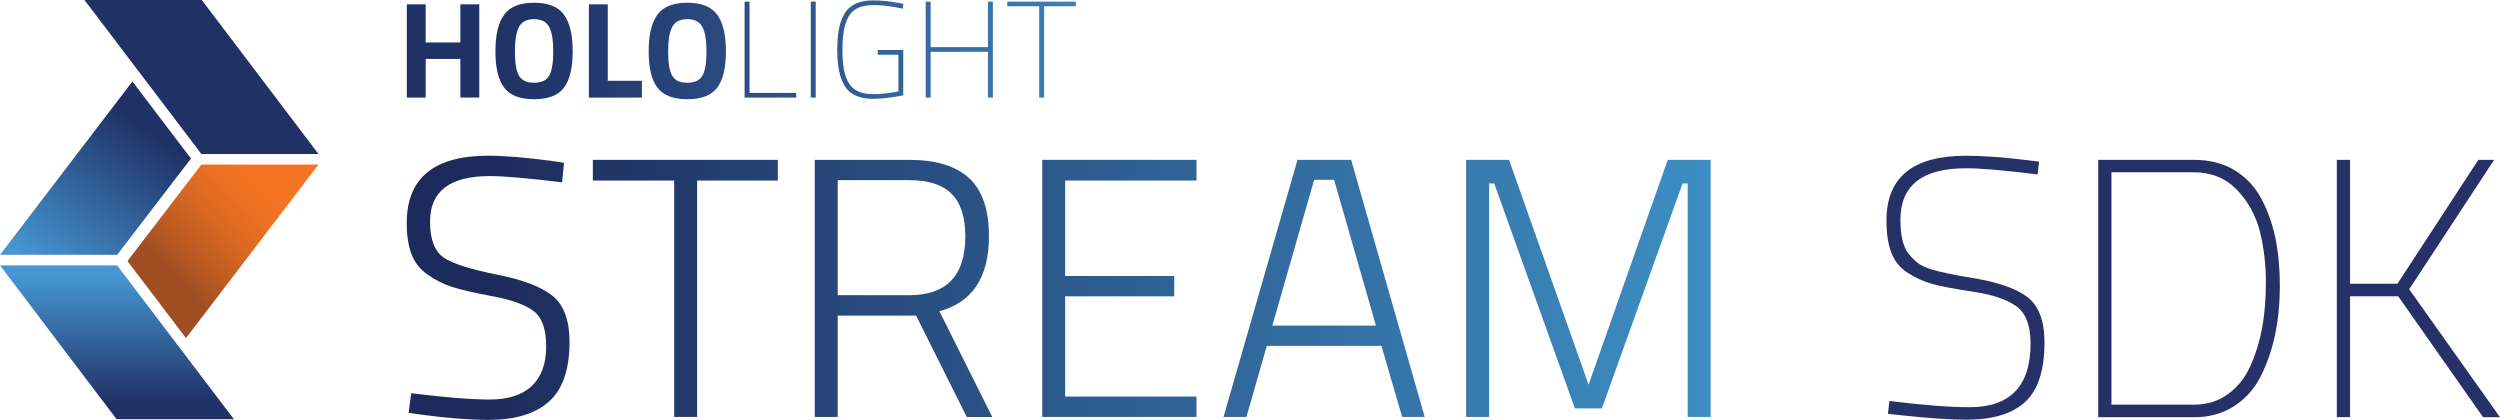 <?xml version="1.0" encoding="UTF-8"?>
<svg id="Layer_2" data-name="Layer 2" xmlns="http://www.w3.org/2000/svg" xmlns:xlink="http://www.w3.org/1999/xlink" viewBox="0 0 441.98 74.23">
  <defs>
    <linearGradient id="linear-gradient" x1="46.62" y1="1036.58" x2="30.2" y2="1052.43" gradientTransform="translate(0 -1004.09)" gradientUnits="userSpaceOnUse">
      <stop offset="0" stop-color="#f47424"/>
      <stop offset=".19" stop-color="#ed7123"/>
      <stop offset=".44" stop-color="#db6923"/>
      <stop offset=".74" stop-color="#be5c23"/>
      <stop offset="1" stop-color="#9f4e23"/>
    </linearGradient>
    <linearGradient id="linear-gradient-2" x1="8.35" y1="1052.62" x2="26.45" y2="1027.17" gradientTransform="translate(0 -1004.09)" gradientUnits="userSpaceOnUse">
      <stop offset="0" stop-color="#4697d2"/>
      <stop offset="1" stop-color="#203165"/>
    </linearGradient>
    <linearGradient id="linear-gradient-3" x1="20.67" y1="1052.79" x2="20.67" y2="1075.33" xlink:href="#linear-gradient-2"/>
    <linearGradient id="linear-gradient-4" x1="359.81" y1="1054.97" x2="85.88" y2="1054.97" gradientTransform="translate(0 -1004.09)" gradientUnits="userSpaceOnUse">
      <stop offset="0" stop-color="#46a8de"/>
      <stop offset="1" stop-color="#1d2b5c"/>
    </linearGradient>
    <linearGradient id="linear-gradient-5" y1="1055.07" y2="1055.07" xlink:href="#linear-gradient-4"/>
    <linearGradient id="linear-gradient-6" x1="359.81" y1="1055.08" x2="85.88" y2="1055.08" xlink:href="#linear-gradient-4"/>
    <linearGradient id="linear-gradient-7" y1="1055.07" y2="1055.07" xlink:href="#linear-gradient-4"/>
    <linearGradient id="linear-gradient-8" x1="359.81" y1="1055.07" x2="85.88" y2="1055.07" xlink:href="#linear-gradient-4"/>
    <linearGradient id="linear-gradient-9" y1="1055.07" y2="1055.07" xlink:href="#linear-gradient-4"/>
    <linearGradient id="linear-gradient-10" x1="210.64" y1="1013.1" x2="85.64" y2="1013.1" gradientTransform="translate(0 -1004.09)" gradientUnits="userSpaceOnUse">
      <stop offset="0" stop-color="#4697d2"/>
      <stop offset=".19" stop-color="#3c7eb7"/>
      <stop offset=".56" stop-color="#2d548a"/>
      <stop offset=".84" stop-color="#233a6f"/>
      <stop offset="1" stop-color="#203165"/>
    </linearGradient>
    <linearGradient id="linear-gradient-11" y1="1013.1" x2="85.64" y2="1013.1" xlink:href="#linear-gradient-10"/>
    <linearGradient id="linear-gradient-12" y1="1013.1" x2="85.64" y2="1013.1" xlink:href="#linear-gradient-10"/>
    <linearGradient id="linear-gradient-13" y1="1012.86" x2="85.64" y2="1012.86" xlink:href="#linear-gradient-10"/>
    <linearGradient id="linear-gradient-14" y1="1012.86" x2="85.64" y2="1012.86" xlink:href="#linear-gradient-10"/>
    <linearGradient id="linear-gradient-15" y1="1012.86" x2="85.64" y2="1012.86" xlink:href="#linear-gradient-10"/>
    <linearGradient id="linear-gradient-16" y1="1012.86" x2="85.64" y2="1012.86" xlink:href="#linear-gradient-10"/>
    <linearGradient id="linear-gradient-17" y1="1012.86" x2="85.64" y2="1012.86" xlink:href="#linear-gradient-10"/>
  </defs>
  <g id="Layer_2-2" data-name="Layer 2">
    <g id="Layer_2-2" data-name="Layer 2-2">
      <g>
        <path d="M347.55,29.75c-7.71,0-11.57,3.03-11.57,9.1,0,2.73.46,4.7,1.36,5.91.52.65,1.06,1.2,1.62,1.66s1.39.86,2.47,1.2c1.78.52,4.03,1,6.76,1.43,4.72.74,8.11,1.88,10.17,3.41,2.06,1.54,3.09,4.24,3.09,8.09,0,4.9-1.14,8.4-3.41,10.5-2.28,2.1-5.73,3.15-10.37,3.15-2.86,0-6.69-.26-11.5-.78l-2.4-.26.26-2.27c5.98.74,10.7,1.1,14.17,1.1,7.19,0,10.79-3.75,10.79-11.25,0-3.16-.82-5.35-2.47-6.56-1.65-1.21-4.19-2.08-7.64-2.6s-5.89-.99-7.34-1.4c-1.45-.41-2.86-1.05-4.23-1.92-1.37-.87-2.34-2.05-2.92-3.54s-.88-3.41-.88-5.75c0-7.63,4.68-11.44,14.04-11.44,2.99,0,6.59.26,10.79.78l2.15.26-.26,2.27c-5.94-.74-10.16-1.1-12.68-1.1h0Z" fill="#263168"/>
        <path d="M387.85,73.76h-16.9V28.26h16.9c2.77,0,5.17.61,7.18,1.82,2.01,1.21,3.6,2.89,4.75,5.04s1.98,4.48,2.5,7.02.78,5.32.78,8.35-.27,5.87-.81,8.52c-.54,2.64-1.38,5.1-2.5,7.38-1.13,2.27-2.71,4.07-4.75,5.4-2.04,1.32-4.42,1.98-7.15,1.98h0ZM397.89,64.63c.93-2.1,1.61-4.33,2.05-6.7.43-2.36.65-5.08.65-8.16s-.36-6.03-1.07-8.87c-.72-2.84-2.07-5.29-4.06-7.35-1.99-2.06-4.53-3.09-7.61-3.09h-14.56v41.08h14.56c2.34,0,4.37-.63,6.08-1.89s3.03-2.94,3.97-5.04v.02Z" fill="#263168"/>
        <path d="M415.47,52.37v21.38h-2.34V28.26h2.34v21.9h8.38l14.3-21.9h2.79l-15.01,22.88,16.05,22.62h-2.99l-15.01-21.38h-8.51,0Z" fill="#263168"/>
      </g>
      <g id="adjusted_Logos" data-name="adjusted Logos">
        <g>
          <g>
            <g>
              <polygon points="32.88 59.78 56.31 29.09 35.61 29.09 22.53 46.15 32.88 59.78" fill="url(#linear-gradient)"/>
              <polygon points="35.67 0 56.31 27.23 35.61 27.23 14.93 0 35.67 0" fill="#203165"/>
            </g>
            <g>
              <polygon points="23.41 14.4 0 45.05 20.71 45.05 33.76 28.03 23.41 14.4" fill="url(#linear-gradient-2)"/>
              <polygon points="20.61 74.11 0 46.92 20.71 46.92 41.35 74.11 20.61 74.11" fill="url(#linear-gradient-3)"/>
            </g>
          </g>
          <g>
            <g>
              <path d="M86.56,31.13c-7.02,0-10.53,2.68-10.53,8.04,0,3.14.79,5.25,2.39,6.35,1.59,1.09,4.71,2.09,9.35,3.01,4.64.91,7.96,2.18,9.94,3.79,1.98,1.62,2.98,4.32,2.98,8.11,0,4.88-1.21,8.4-3.63,10.56s-5.96,3.24-10.63,3.24c-3.4,0-7.35-.3-11.84-.91l-2.35-.33.46-3.47c5.97.74,10.6,1.11,13.86,1.11s5.76-.79,7.45-2.39c1.7-1.59,2.55-3.92,2.55-7s-.75-5.16-2.26-6.28c-1.51-1.11-3.9-1.97-7.19-2.58s-5.7-1.17-7.23-1.67-2.95-1.22-4.28-2.16-2.28-2.14-2.84-3.6c-.57-1.46-.85-3.3-.85-5.52,0-7.93,4.79-11.9,14.39-11.9,2.88,0,6.63.31,11.25.92l2.16.33-.33,3.46c-6.02-.74-10.29-1.11-12.82-1.11h0Z" fill="url(#linear-gradient-4)"/>
              <path d="M104.81,31.92v-3.66h32.7v3.66h-14.26v41.79h-4.06V31.92h-14.39.01Z" fill="url(#linear-gradient-5)"/>
              <path d="M148.1,55.79v17.92h-4.06V28.26h16.67c4.75,0,8.29,1.08,10.63,3.24,2.33,2.16,3.5,5.57,3.5,10.24,0,7.28-2.92,11.7-8.76,13.28l9.35,18.7h-4.51l-8.96-17.92h-13.86ZM170.66,41.79c0-3.4-.81-5.91-2.42-7.52s-4.12-2.42-7.52-2.42h-12.62v20.34h12.62c6.63,0,9.94-3.47,9.94-10.4Z" fill="url(#linear-gradient-6)"/>
              <path d="M184.26,73.71V28.26h27.27v3.66h-23.22v16.87h19.29v3.6h-19.29v17.72h23.22v3.6h-27.27Z" fill="url(#linear-gradient-7)"/>
              <path d="M216.31,73.71l13.08-45.45h9.48l13.01,45.45h-3.99l-3.66-12.56h-20.27l-3.6,12.56h-4.06.01ZM232.33,31.79l-7.39,25.77h18.31l-7.39-25.77h-3.53Z" fill="url(#linear-gradient-8)"/>
              <path d="M259.2,73.71V28.26h7.59l14.06,39.76,13.99-39.76h7.59v45.45h-4.06v-41.27h-.91l-14.26,39.76h-4.77l-14.26-39.76h-.91v41.27h-4.06,0Z" fill="url(#linear-gradient-9)"/>
            </g>
            <g>
              <path d="M81.39,17.25v-6.83h-6.13v6.83h-3.34V.77h3.34v6.74h6.13V.77h3.34v16.47h-3.34Z" fill="url(#linear-gradient-10)"/>
              <path d="M99.71,15.49c-1.03,1.37-2.79,2.05-5.29,2.05s-4.27-.68-5.29-2.05c-1.03-1.36-1.54-3.5-1.54-6.41s.51-5.07,1.54-6.48c1.03-1.41,2.79-2.12,5.29-2.12s4.27.71,5.29,2.12c1.03,1.41,1.54,3.57,1.54,6.48s-.51,5.04-1.54,6.41ZM91.74,13.36c.48.85,1.37,1.27,2.68,1.27s2.2-.42,2.68-1.27.71-2.27.71-4.26-.24-3.44-.73-4.35c-.48-.9-1.37-1.36-2.66-1.36s-2.18.45-2.66,1.36c-.48.9-.73,2.35-.73,4.35s.24,3.42.71,4.26h0Z" fill="url(#linear-gradient-11)"/>
              <path d="M113.49,17.25h-9.38V.77h3.34v13.52h6.03v2.96h.01Z" fill="url(#linear-gradient-10)"/>
              <path d="M126.8,15.49c-1.03,1.37-2.79,2.05-5.29,2.05s-4.27-.68-5.29-2.05c-1.03-1.36-1.54-3.5-1.54-6.41s.51-5.07,1.54-6.48c1.03-1.41,2.79-2.12,5.29-2.12s4.27.71,5.29,2.12c1.03,1.41,1.54,3.57,1.54,6.48s-.51,5.04-1.54,6.41ZM118.83,13.36c.48.85,1.37,1.27,2.68,1.27s2.2-.42,2.68-1.27.71-2.27.71-4.26-.24-3.44-.73-4.35c-.48-.9-1.37-1.36-2.66-1.36s-2.18.45-2.66,1.36c-.48.9-.73,2.35-.73,4.35s.24,3.42.71,4.26h0Z" fill="url(#linear-gradient-12)"/>
              <path d="M140.77,17.25h-9.13V.29h.87v16.14h8.26v.82h0Z" fill="url(#linear-gradient-13)"/>
              <path d="M143.34,17.25V.29h.87v16.96h-.87Z" fill="url(#linear-gradient-14)"/>
              <path d="M155.18,9.66v-.82h4.51v8.02c-2.08.4-3.86.61-5.33.61-2.37,0-4.03-.72-4.95-2.16-.93-1.44-1.39-3.59-1.39-6.47,0-1.41.09-2.61.28-3.62s.5-1.92.96-2.73c.9-1.61,2.61-2.42,5.11-2.42,1.44,0,2.96.15,4.58.46l.75.15-.07.85c-2.04-.42-3.7-.63-4.99-.63s-2.3.18-3.03.53c-.73.36-1.28.9-1.66,1.65-.38.74-.64,1.56-.79,2.46-.15.9-.22,2-.22,3.29s.08,2.4.23,3.3c.15.9.42,1.7.81,2.41.76,1.41,2.22,2.11,4.39,2.11,1.2,0,2.68-.16,4.46-.48v-6.49h-3.63l-.02-.02h0Z" fill="url(#linear-gradient-15)"/>
              <path d="M174.66,17.25v-8.09h-10.13v8.09h-.87V.29h.87v8.04h10.13V.29h.87v16.96h-.87Z" fill="url(#linear-gradient-16)"/>
              <path d="M178.08,1.11V.29h12.11v.82h-5.6v16.14h-.87V1.11h-5.65,0Z" fill="url(#linear-gradient-17)"/>
            </g>
          </g>
        </g>
      </g>
    </g>
  </g>
</svg>
